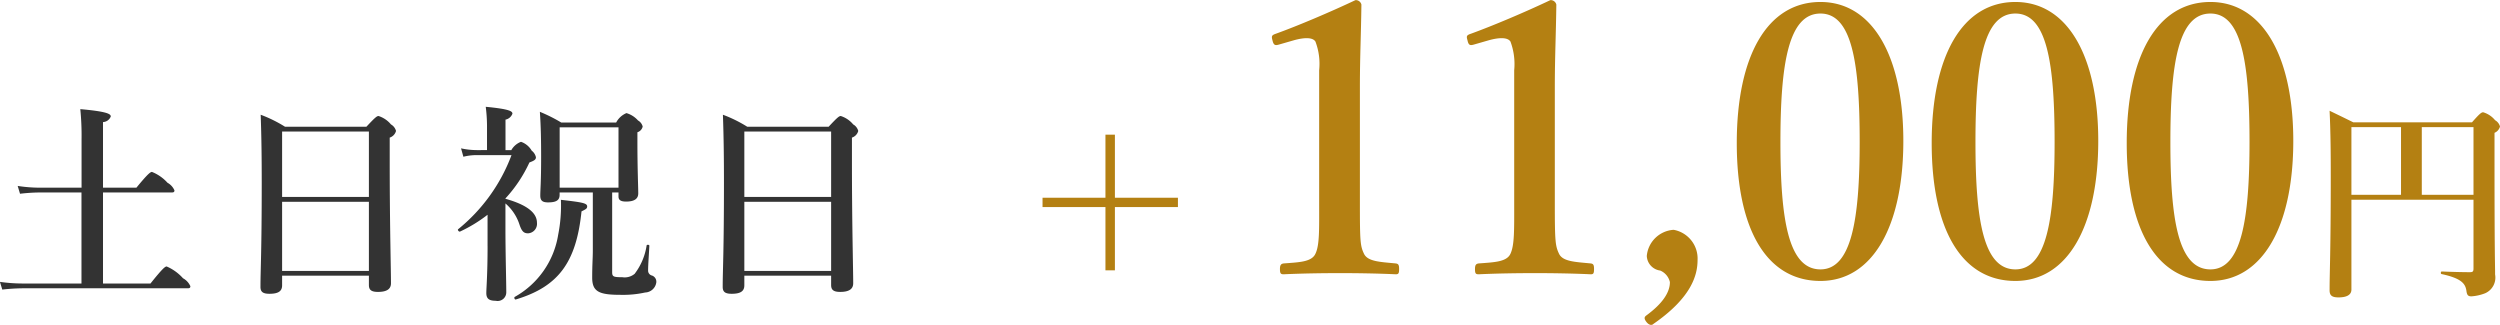<svg id="text_price5" xmlns="http://www.w3.org/2000/svg" width="214.191" height="27.85" viewBox="0 0 214.191 27.85">
  <defs>
    <style>
      .cls-1 {
        fill: #333;
      }

      .cls-1, .cls-2 {
        fill-rule: evenodd;
      }

      .cls-2 {
        fill: #b48012;
      }
    </style>
  </defs>
  <path id="土日祝日_11_000円" data-name="土日祝日 ＋11,000円" class="cls-1" d="M922.7,4537.82h-5.077a14.038,14.038,0,0,1-1.909-.14l0.2,0.66a16.7,16.7,0,0,1,1.729-.11h14.152c0.18,0,.234-0.05.234-0.18a1.445,1.445,0,0,0-.63-0.68,3.994,3.994,0,0,0-1.4-1.01c-0.126,0-.342.15-1.386,1.46h-4.069v-7.8h5.887c0.18,0,.234-0.05.234-0.18a1.35,1.35,0,0,0-.594-0.65,3.569,3.569,0,0,0-1.332-.93c-0.126,0-.342.14-1.333,1.35h-2.862v-5.62a0.752,0.752,0,0,0,.666-0.48c0-.2-0.234-0.42-2.611-0.63a22.76,22.76,0,0,1,.108,2.57v4.16h-3.6a12.484,12.484,0,0,1-1.873-.15l0.2,0.67a15.49,15.49,0,0,1,1.657-.11H922.7v7.8Zm24.625-.67v0.8c0,0.41.2,0.59,0.775,0.59,0.72,0,1.116-.22,1.116-0.74,0-1.24-.108-4.99-0.108-10.42v-2.06a0.82,0.82,0,0,0,.54-0.57,0.91,0.91,0,0,0-.432-0.56,2.285,2.285,0,0,0-1.062-.72c-0.144,0-.288.11-1.045,0.92h-6.968a11.362,11.362,0,0,0-2.088-1.03c0.072,1.95.09,3.89,0.09,5.83,0,5.95-.108,7.44-0.108,8.92,0,0.43.216,0.59,0.774,0.59,0.72,0,1.08-.2,1.08-0.72v-0.83h7.436Zm0-.41h-7.436v-5.92h7.436v5.92Zm0-6.34h-7.436v-5.6h7.436v5.6Zm10.168,4.23c0,2.42-.108,3.6-0.108,4,0,0.49.234,0.67,0.81,0.67a0.74,0.74,0,0,0,.9-0.74c0-.85-0.072-3.41-0.072-5.46v-2.14a4.021,4.021,0,0,1,1.206,1.82c0.2,0.59.379,0.74,0.739,0.74a0.814,0.814,0,0,0,.756-0.9c0-.87-0.882-1.55-2.7-2.06v-0.03a11.784,11.784,0,0,0,2.053-3.08c0.432-.16.558-0.25,0.558-0.45a0.964,0.964,0,0,0-.36-0.56,1.7,1.7,0,0,0-.919-0.76,1.611,1.611,0,0,0-.828.71h-0.5v-2.61a0.8,0.8,0,0,0,.594-0.51c0-.2-0.2-0.39-2.286-0.59a13.627,13.627,0,0,1,.108,1.56v2.15H956.57a6.427,6.427,0,0,1-1.35-.15l0.2,0.72a4.526,4.526,0,0,1,1.134-.14h2.989a14.868,14.868,0,0,1-4.573,6.35c-0.072.06,0.072,0.24,0.162,0.2a12.2,12.2,0,0,0,2.359-1.44v2.7Zm10.677-4.61h0.54v0.35c0,0.3.2,0.43,0.648,0.43,0.684,0,1.044-.22,1.044-0.7,0-.53-0.072-2.09-0.072-4.38v-0.86a0.655,0.655,0,0,0,.451-0.49,0.832,0.832,0,0,0-.4-0.52,2.13,2.13,0,0,0-.99-0.63,1.754,1.754,0,0,0-.882.81h-4.7a13.452,13.452,0,0,0-1.836-.92c0.09,1.3.108,2.57,0.108,3.85,0,2.23-.072,2.79-0.072,3.33,0,0.44.2,0.58,0.666,0.58,0.7,0,.99-0.18.99-0.65v-0.2h2.845v4.95c0,0.71-.054,1.19-0.054,2.35,0,1.2.594,1.47,2.413,1.47a8.784,8.784,0,0,0,2.125-.2,1,1,0,0,0,.954-0.86,0.559,0.559,0,0,0-.36-0.59,0.43,0.43,0,0,1-.342-0.42c0-.5.072-1.42,0.108-2.14,0-.09-0.216-0.11-0.234-0.02a5.31,5.31,0,0,1-1.027,2.43,1.331,1.331,0,0,1-1.062.29c-0.756,0-.864-0.05-0.864-0.43v-6.83Zm0.54-.41h-5.042v-5.17h5.042v5.17Zm-2.683,1.62c0-.29-0.342-0.36-2.251-0.58a12.8,12.8,0,0,1-.234,2.99,7.443,7.443,0,0,1-3.727,5.33c-0.072.06,0,.24,0.09,0.22,3.655-1.1,5.186-3.17,5.636-7.55C965.933,4531.45,966.023,4531.39,966.023,4531.23Zm20.9,5.92v0.8c0,0.41.2,0.59,0.775,0.59,0.72,0,1.116-.22,1.116-0.74,0-1.24-.108-4.99-0.108-10.42v-2.06a0.82,0.82,0,0,0,.54-0.57,0.91,0.91,0,0,0-.432-0.56,2.285,2.285,0,0,0-1.062-.72c-0.144,0-.288.11-1.045,0.92h-6.968a11.362,11.362,0,0,0-2.088-1.03c0.072,1.95.09,3.89,0.09,5.83,0,5.95-.108,7.44-0.108,8.92,0,0.43.216,0.59,0.774,0.59,0.72,0,1.08-.2,1.08-0.72v-0.83h7.436Zm0-.41h-7.436v-5.92h7.436v5.92Zm0-6.34h-7.436v-5.6h7.436v5.6Z" transform="translate(-915.719 -4513.53)"/>
  <path id="土日祝日_11_000円_のコピー" data-name="土日祝日 ＋11,000円 のコピー" class="cls-2" d="M1010.43,4525.07v5.4h-5.39v0.8h5.39v5.42h0.81v-5.42h5.4v-0.8h-5.4v-5.4h-0.81Zm16.11-8.08c0.99-.28,1.66-0.25,1.88.1a5.378,5.378,0,0,1,.32,2.46v11.46c0,2.14.04,3.52-.32,4.26-0.32.7-1.37,0.73-2.72,0.83-0.22.03-.32,0.13-0.32,0.48,0,0.38.07,0.45,0.32,0.45,1.51-.07,3.2-0.1,4.87-0.1,1.5,0,3.26.03,4.73,0.1,0.23,0,.29-0.07.29-0.45,0-.35-0.06-0.45-0.29-0.48-1.34-.13-2.4-0.16-2.72-0.83s-0.35-1.09-.35-4.26v-10.02c0-2.59.1-4.51,0.13-7.07a0.5,0.5,0,0,0-.51-0.38c-2.15,1.02-4.96,2.21-6.82,2.88-0.38.13-.38,0.22-0.29,0.57,0.1,0.42.23,0.45,0.55,0.36Zm16.7,0c0.99-.28,1.66-0.25,1.89.1a5.523,5.523,0,0,1,.32,2.46v11.46c0,2.14.03,3.52-.32,4.26-0.32.7-1.38,0.73-2.72,0.83-0.23.03-.32,0.13-0.32,0.48,0,0.38.06,0.45,0.32,0.45,1.5-.07,3.2-0.1,4.86-0.1,1.5,0,3.26.03,4.74,0.1,0.22,0,.28-0.07.28-0.45,0-.35-0.06-0.45-0.28-0.48-1.35-.13-2.4-0.16-2.72-0.83s-0.36-1.09-.36-4.26v-10.02c0-2.59.1-4.51,0.13-7.07a0.5,0.5,0,0,0-.51-0.38c-2.14,1.02-4.96,2.21-6.81,2.88-0.39.13-.39,0.22-0.29,0.57,0.09,0.42.22,0.45,0.54,0.36Zm17.92,18.82a2.5,2.5,0,0,0-2.05-2.59,2.465,2.465,0,0,0-2.3,2.24,1.32,1.32,0,0,0,1.15,1.25,1.414,1.414,0,0,1,.83.99c0,0.93-.7,1.89-2.01,2.85-0.16.12-.26,0.25,0.03,0.6,0.22,0.26.45,0.26,0.57,0.13C1060.62,4539.04,1061.16,4537.12,1061.16,4535.81Zm10.53-22.11c-4.55,0-7.17,4.61-7.17,12.09,0,7.4,2.56,11.81,7.17,11.81,4.44,0,7.1-4.64,7.1-12C1078.79,4518.31,1076.13,4513.7,1071.69,4513.7Zm0,0.99c2.72,0,3.36,4.32,3.36,11.01,0,6.65-.71,10.91-3.36,10.91-2.75,0-3.43-4.26-3.43-10.91C1068.26,4519.01,1068.94,4514.69,1071.69,4514.69Zm16.7-.99c-4.54,0-7.17,4.61-7.17,12.09,0,7.4,2.56,11.81,7.17,11.81,4.45,0,7.1-4.64,7.1-12C1095.49,4518.31,1092.84,4513.7,1088.39,4513.7Zm0,0.99c2.72,0,3.36,4.32,3.36,11.01,0,6.65-.7,10.91-3.36,10.91-2.75,0-3.42-4.26-3.42-10.91C1084.97,4519.01,1085.64,4514.69,1088.39,4514.69Zm16.71-.99c-4.55,0-7.17,4.61-7.17,12.09,0,7.4,2.56,11.81,7.17,11.81,4.44,0,7.1-4.64,7.1-12C1112.2,4518.31,1109.54,4513.7,1105.1,4513.7Zm0,0.99c2.71,0,3.35,4.32,3.35,11.01,0,6.65-.7,10.91-3.35,10.91-2.76,0-3.43-4.26-3.43-10.91C1101.67,4519.01,1102.34,4514.69,1105.1,4514.69Zm12.08,15.95h10.46v5.88c0,0.26-.05.33-0.31,0.33-0.57,0-1.45-.02-2.41-0.06-0.09,0-.11.2-0.02,0.22,1.68,0.36,2.04.81,2.13,1.42,0.05,0.36.12,0.49,0.43,0.49a3.966,3.966,0,0,0,1.19-.27,1.464,1.464,0,0,0,.84-1.6c0-1.05-.05-1.39-0.05-10.16v-1.98a0.807,0.807,0,0,0,.47-0.54,0.886,0.886,0,0,0-.42-0.54,2.086,2.086,0,0,0-1.02-.68c-0.15,0-.29.1-0.96,0.86h-10.17c-0.95-.47-1.1-0.54-2.03-0.99,0.09,1.89.1,3.76,0.1,5.63,0,6.5-.1,8.13-0.1,9.75,0,0.45.21,0.61,0.77,0.61,0.7,0,1.1-.22,1.1-0.67v-7.7Zm0-.42v-5.8h4.25v5.8h-4.25Zm10.46,0h-4.43v-5.8h4.43v5.8Z" transform="translate(-915.719 -4513.53)"/>
</svg>
